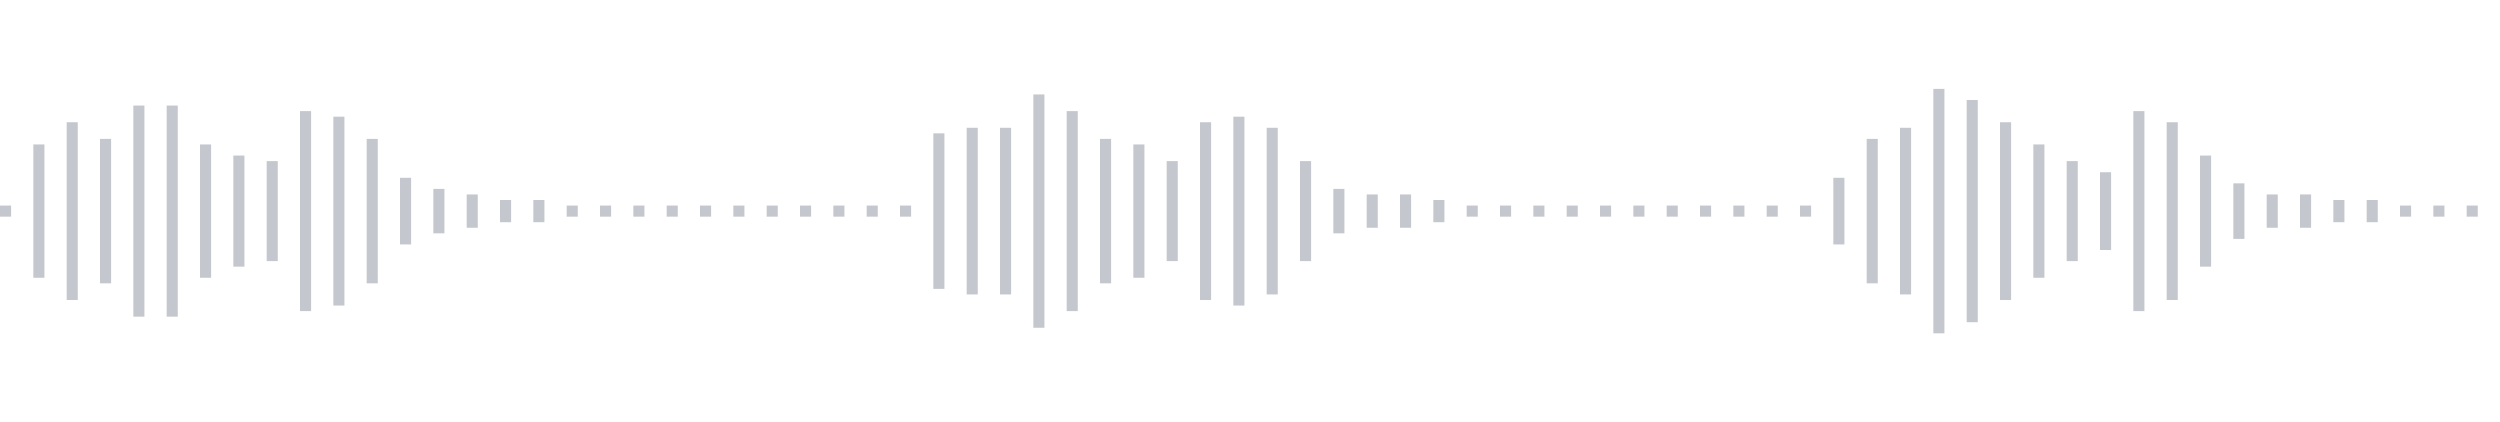 <svg xmlns="http://www.w3.org/2000/svg" xmlns:xlink="http://www.w3/org/1999/xlink" viewBox="0 0 225 38" preserveAspectRatio="none" width="100%" height="100%" fill="#C4C8CE"><g id="waveform-2895d87f-c026-42ca-9dcf-d8d0d0d47c81"><rect x="0" y="18.5" width="1" height="1"/><rect x="3" y="13.0" width="1" height="12"/><rect x="6" y="11.0" width="1" height="16"/><rect x="9" y="12.5" width="1" height="13"/><rect x="12" y="9.5" width="1" height="19"/><rect x="15" y="9.5" width="1" height="19"/><rect x="18" y="13.0" width="1" height="12"/><rect x="21" y="14.0" width="1" height="10"/><rect x="24" y="14.5" width="1" height="9"/><rect x="27" y="10.0" width="1" height="18"/><rect x="30" y="10.5" width="1" height="17"/><rect x="33" y="12.5" width="1" height="13"/><rect x="36" y="16.0" width="1" height="6"/><rect x="39" y="17.0" width="1" height="4"/><rect x="42" y="17.5" width="1" height="3"/><rect x="45" y="18.0" width="1" height="2"/><rect x="48" y="18.0" width="1" height="2"/><rect x="51" y="18.5" width="1" height="1"/><rect x="54" y="18.5" width="1" height="1"/><rect x="57" y="18.5" width="1" height="1"/><rect x="60" y="18.5" width="1" height="1"/><rect x="63" y="18.5" width="1" height="1"/><rect x="66" y="18.5" width="1" height="1"/><rect x="69" y="18.5" width="1" height="1"/><rect x="72" y="18.5" width="1" height="1"/><rect x="75" y="18.5" width="1" height="1"/><rect x="78" y="18.5" width="1" height="1"/><rect x="81" y="18.5" width="1" height="1"/><rect x="84" y="12.0" width="1" height="14"/><rect x="87" y="11.5" width="1" height="15"/><rect x="90" y="11.5" width="1" height="15"/><rect x="93" y="8.5" width="1" height="21"/><rect x="96" y="10.0" width="1" height="18"/><rect x="99" y="12.5" width="1" height="13"/><rect x="102" y="13.0" width="1" height="12"/><rect x="105" y="14.5" width="1" height="9"/><rect x="108" y="11.0" width="1" height="16"/><rect x="111" y="10.5" width="1" height="17"/><rect x="114" y="11.5" width="1" height="15"/><rect x="117" y="14.5" width="1" height="9"/><rect x="120" y="17.0" width="1" height="4"/><rect x="123" y="17.5" width="1" height="3"/><rect x="126" y="17.5" width="1" height="3"/><rect x="129" y="18.0" width="1" height="2"/><rect x="132" y="18.5" width="1" height="1"/><rect x="135" y="18.5" width="1" height="1"/><rect x="138" y="18.5" width="1" height="1"/><rect x="141" y="18.5" width="1" height="1"/><rect x="144" y="18.5" width="1" height="1"/><rect x="147" y="18.5" width="1" height="1"/><rect x="150" y="18.5" width="1" height="1"/><rect x="153" y="18.5" width="1" height="1"/><rect x="156" y="18.5" width="1" height="1"/><rect x="159" y="18.5" width="1" height="1"/><rect x="162" y="18.5" width="1" height="1"/><rect x="165" y="16.0" width="1" height="6"/><rect x="168" y="12.5" width="1" height="13"/><rect x="171" y="11.5" width="1" height="15"/><rect x="174" y="8.0" width="1" height="22"/><rect x="177" y="9.0" width="1" height="20"/><rect x="180" y="11.0" width="1" height="16"/><rect x="183" y="13.0" width="1" height="12"/><rect x="186" y="14.5" width="1" height="9"/><rect x="189" y="15.5" width="1" height="7"/><rect x="192" y="10.0" width="1" height="18"/><rect x="195" y="11.0" width="1" height="16"/><rect x="198" y="14.0" width="1" height="10"/><rect x="201" y="16.5" width="1" height="5"/><rect x="204" y="17.5" width="1" height="3"/><rect x="207" y="17.5" width="1" height="3"/><rect x="210" y="18.0" width="1" height="2"/><rect x="213" y="18.0" width="1" height="2"/><rect x="216" y="18.5" width="1" height="1"/><rect x="219" y="18.5" width="1" height="1"/><rect x="222" y="18.5" width="1" height="1"/></g></svg>
